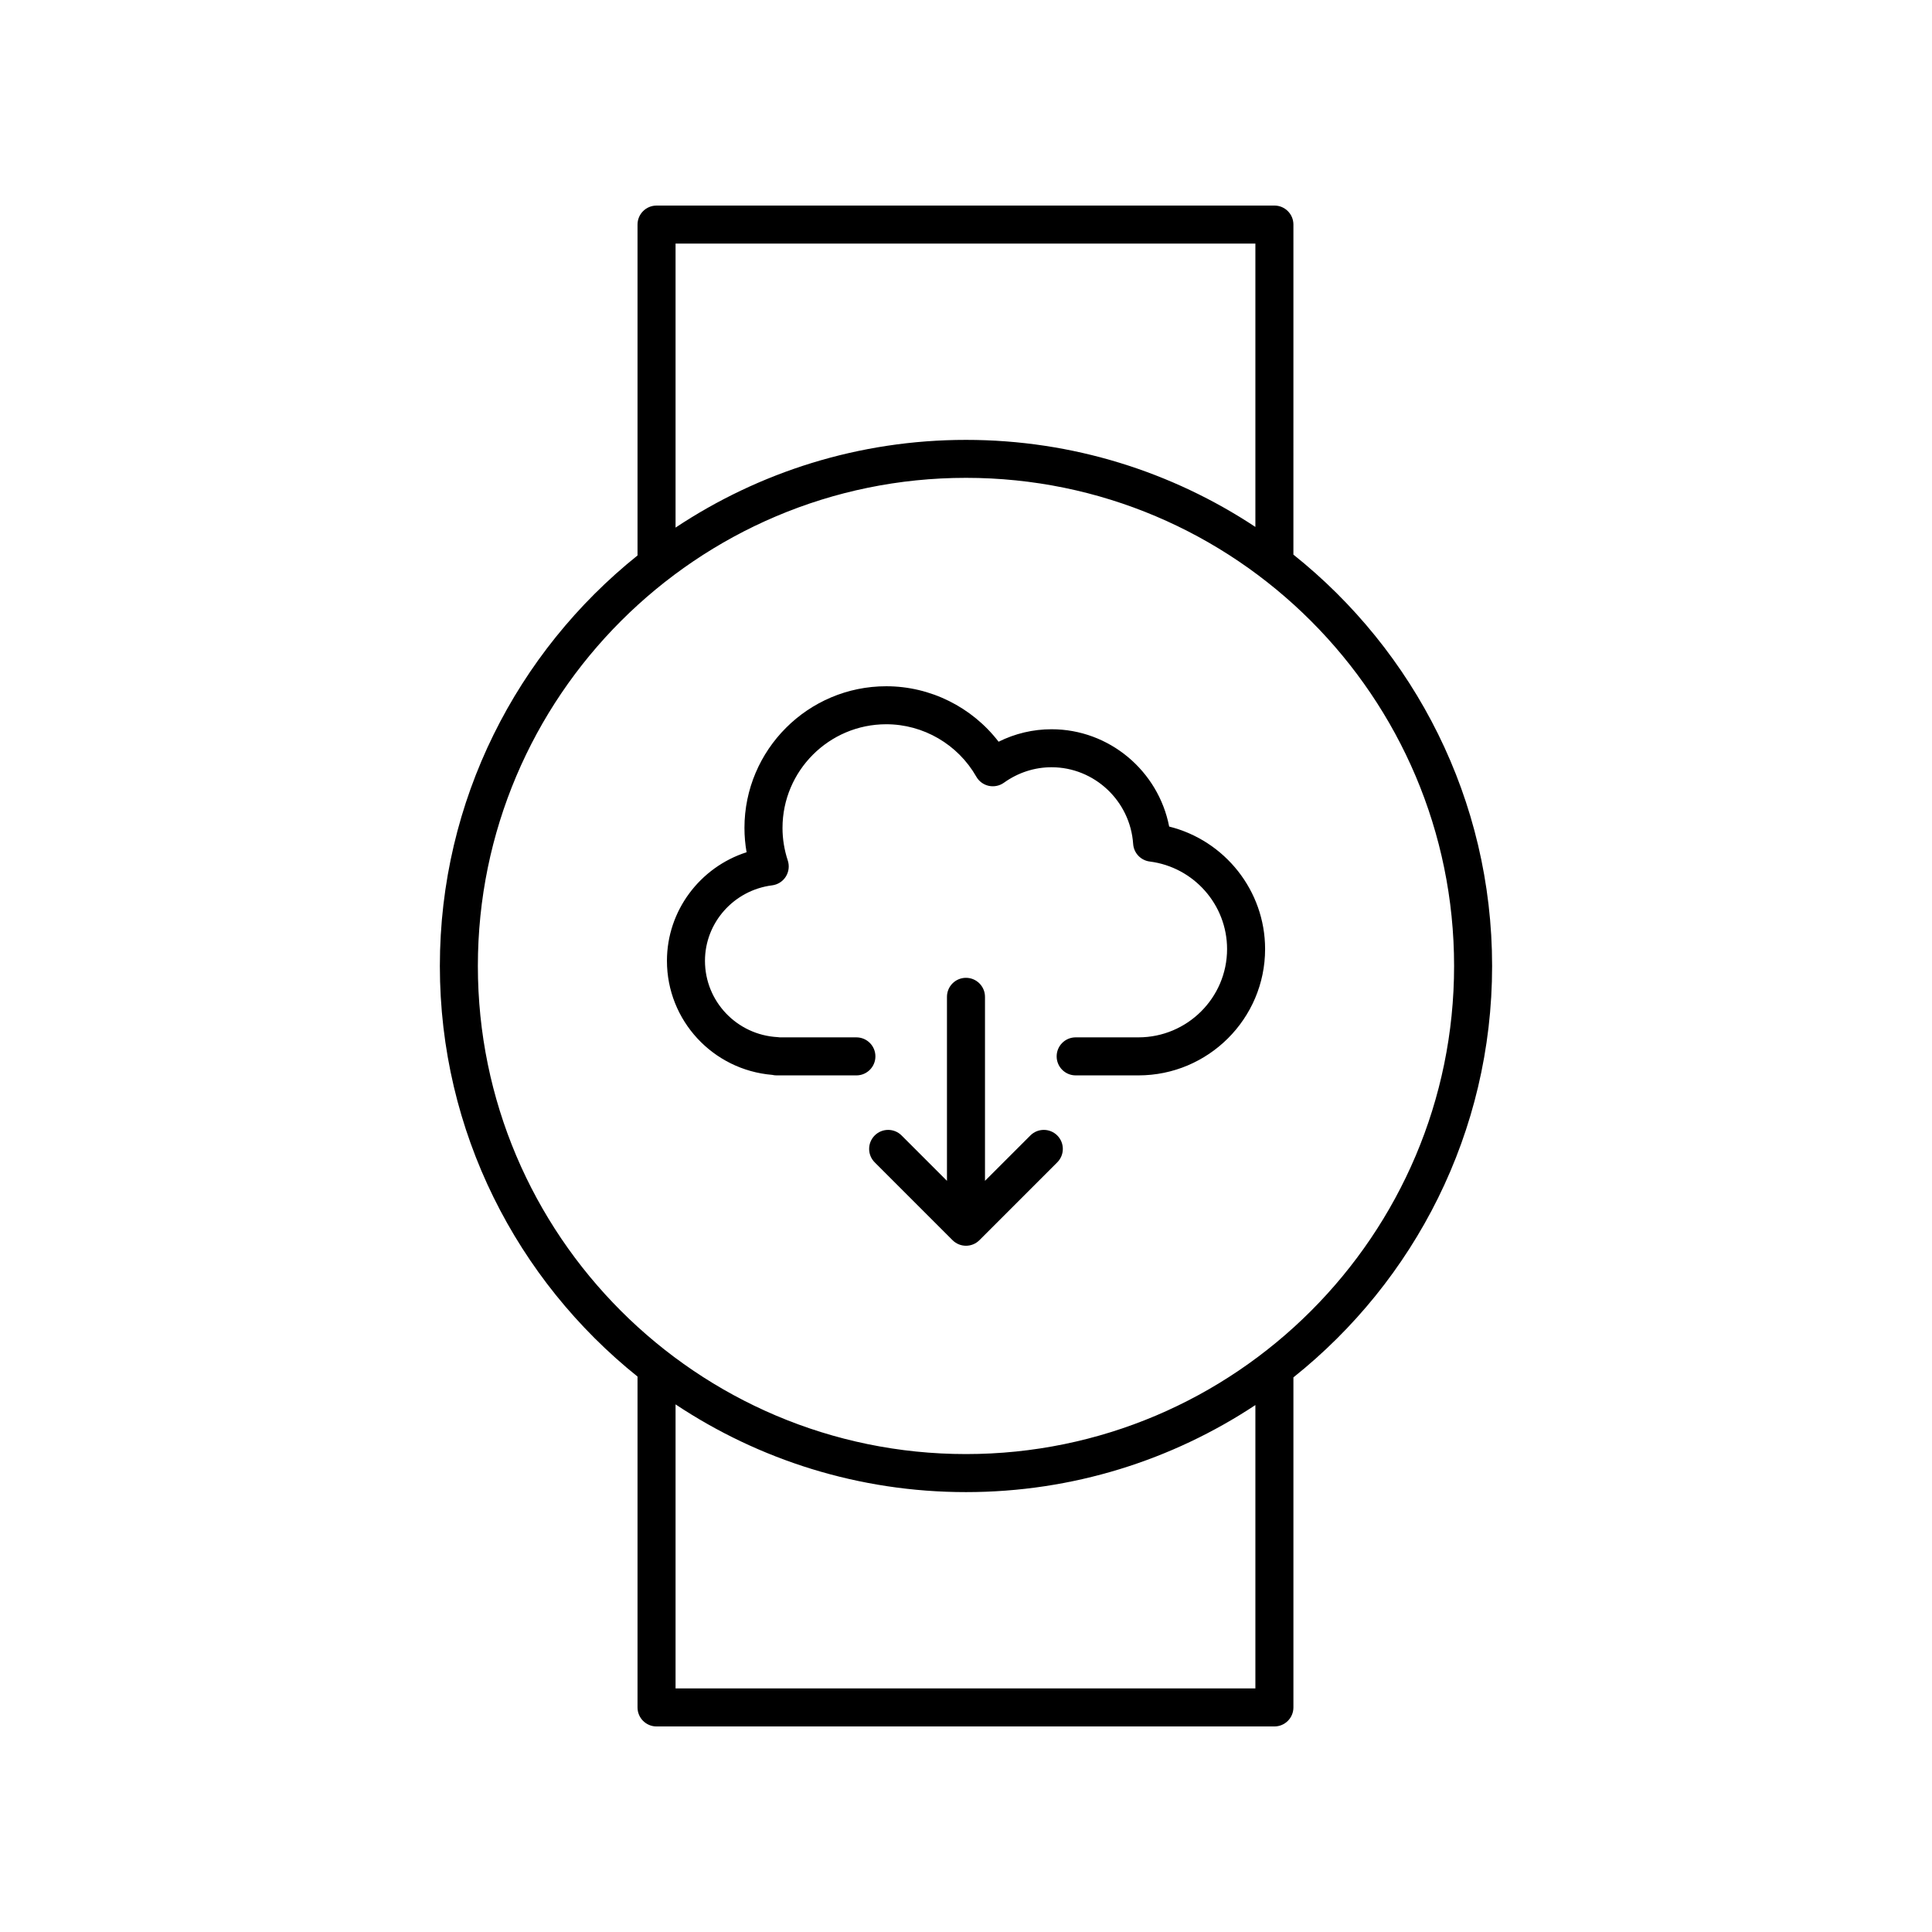 <?xml version="1.0" encoding="UTF-8"?>
<!-- Uploaded to: ICON Repo, www.svgrepo.com, Generator: ICON Repo Mixer Tools -->
<svg fill="#000000" width="800px" height="800px" version="1.1" viewBox="144 144 512 512" xmlns="http://www.w3.org/2000/svg">
 <g>
  <path d="m481.73 198.48h-163.74c-2.785 0-5.039 2.254-5.039 5.039v87.684c-31.898 25.57-52.383 64.828-52.383 108.8s20.484 83.227 52.383 108.8v87.684c0 2.781 2.254 5.039 5.039 5.039h163.74c2.785 0 5.039-2.254 5.039-5.039v-87.469c32.055-25.566 52.656-64.922 52.656-109.02 0-44.098-20.602-83.449-52.66-109.02l0.004-87.469c0-2.781-2.254-5.035-5.039-5.035zm-158.7 10.074h153.66v75.09c-22.02-14.562-48.375-23.07-76.691-23.07-28.434 0-54.895 8.574-76.969 23.246zm153.66 382.89h-153.66v-75.266c22.074 14.672 48.535 23.246 76.969 23.246 28.316 0 54.676-8.508 76.691-23.07zm52.66-191.45c0 71.324-58.027 129.35-129.35 129.35-71.328 0-129.36-58.027-129.36-129.35 0-71.328 58.027-129.36 129.36-129.36 71.324 0 129.35 58.027 129.35 129.36z"/>
  <path d="m341.29 363.43c0 2.148 0.188 4.297 0.562 6.422-12.348 3.965-21.105 15.496-21.105 28.777 0 15.816 12.184 28.918 27.898 30.223 0.375 0.09 0.766 0.137 1.172 0.137h21.137c2.785 0 5.039-2.254 5.039-5.039 0-2.781-2.254-5.039-5.039-5.039h-20.309c-0.184-0.031-0.367-0.051-0.562-0.062-10.801-0.582-19.258-9.461-19.258-20.223 0-10.117 7.652-18.715 17.797-20 1.492-0.188 2.824-1.035 3.625-2.309 0.801-1.273 0.992-2.836 0.527-4.266-0.93-2.82-1.402-5.723-1.402-8.625 0-15.16 12.336-27.492 27.492-27.492 9.832 0 18.977 5.324 23.871 13.898 0.703 1.238 1.902 2.117 3.297 2.426 1.383 0.297 2.856 0.004 4.012-0.824 3.754-2.688 8.121-4.106 12.629-4.106 11.355 0 20.855 8.926 21.625 20.324 0.164 2.402 2.004 4.356 4.394 4.66 11.684 1.484 20.496 11.453 20.496 23.191 0 12.906-10.539 23.406-23.492 23.406h-16.633c-2.785 0-5.039 2.254-5.039 5.039 0 2.781 2.254 5.039 5.039 5.039h16.633c18.508 0 33.57-15.02 33.57-33.48 0-15.473-10.688-28.793-25.422-32.461-2.863-14.742-15.867-25.789-31.168-25.789-4.894 0-9.668 1.133-14.035 3.305-7.055-9.172-18.055-14.699-29.77-14.699-20.73-0.004-37.582 16.852-37.582 37.566z"/>
  <path d="m417.06 444.91-12.027 12.023v-48.762c0-2.781-2.254-5.039-5.039-5.039s-5.039 2.254-5.039 5.039v48.762l-12.023-12.023c-1.969-1.969-5.156-1.969-7.125 0s-1.969 5.156 0 7.125l20.625 20.625c0.988 0.984 2.277 1.477 3.566 1.477s2.578-0.492 3.562-1.477l20.625-20.625c1.969-1.969 1.969-5.156 0-7.125s-5.16-1.969-7.125 0z"/>
 </g>
</svg>